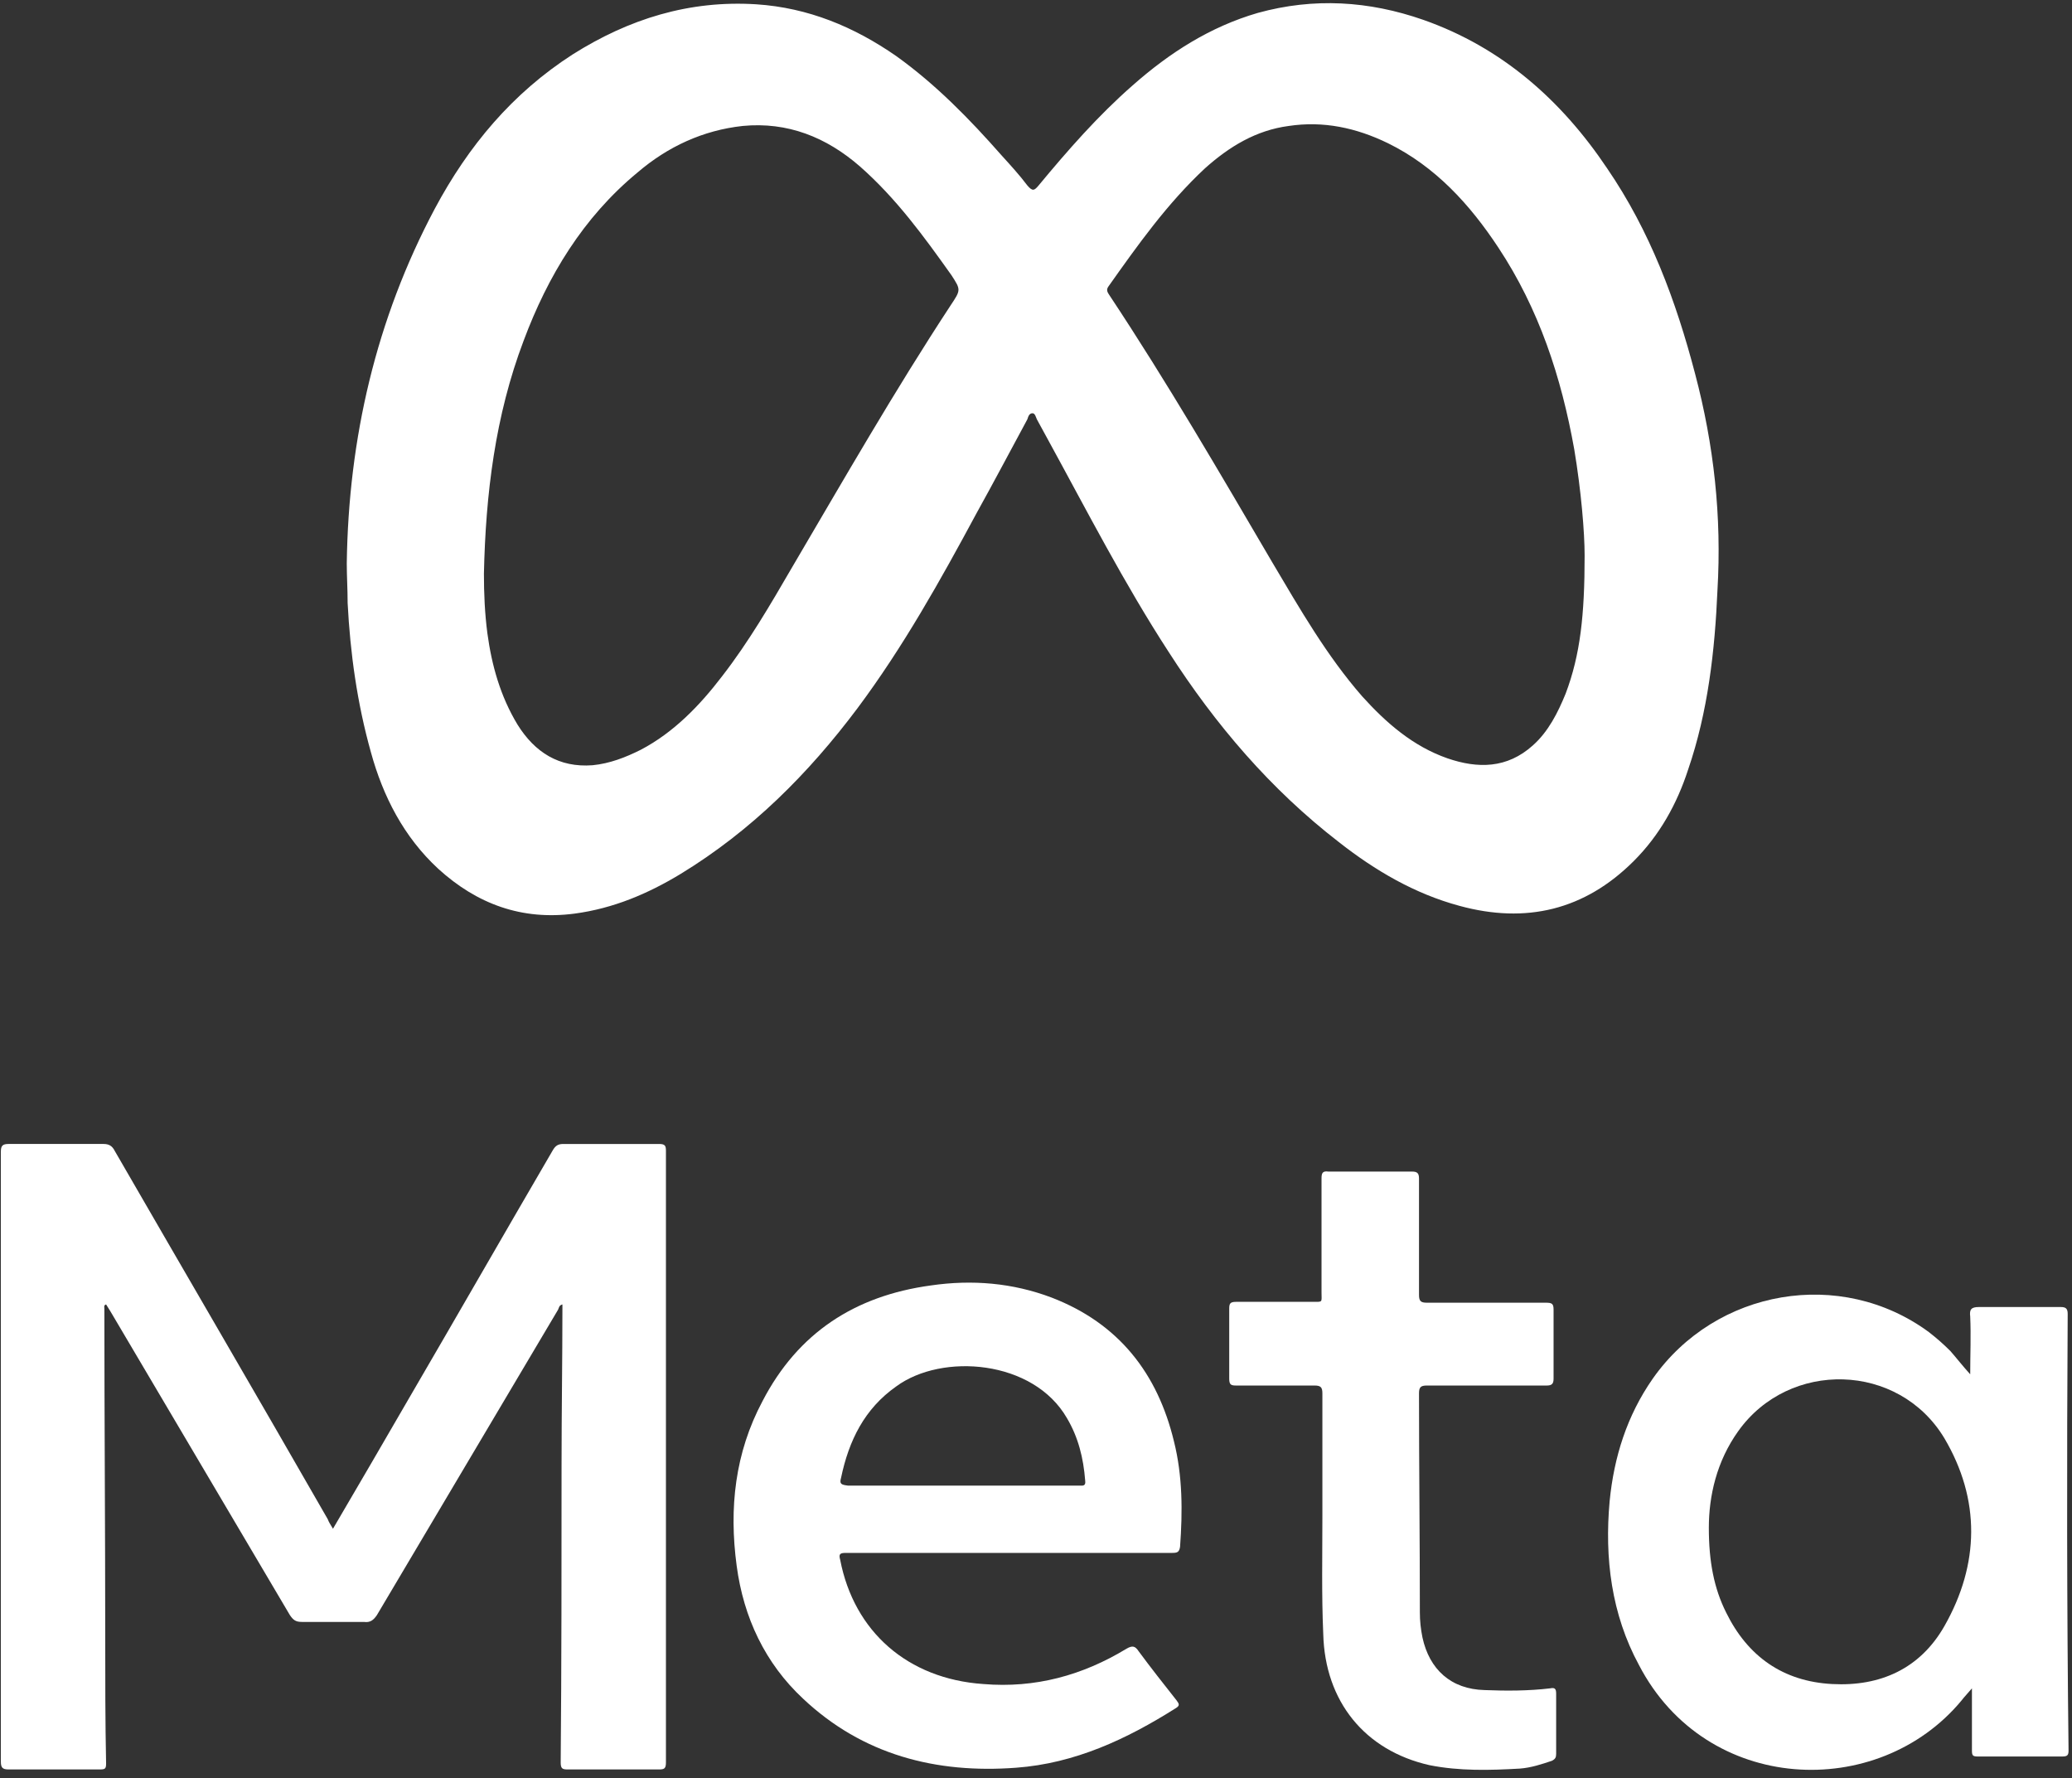 <?xml version="1.0" encoding="utf-8"?>
<!-- Generator: Adobe Illustrator 26.4.1, SVG Export Plug-In . SVG Version: 6.00 Build 0)  -->
<svg version="1.1" id="Ebene_1" xmlns="http://www.w3.org/2000/svg" xmlns:xlink="http://www.w3.org/1999/xlink" x="0px" y="0px"
	 viewBox="0 0 240.2 206.1" style="enable-background:new 0 0 240.2 206.1;" xml:space="preserve">
<rect x="0" y="0" width="240.2" height="206.1" fill="#333333" stroke="none"/>
<style type="text/css">
	.st0{fill:#FFFFFF;}
</style>
<g id="c33DET_00000026123398902225650120000002943865724096173986_">
	<g>
		<path class="st0" d="M38.6,177.2c3-5.1,5.9-10.1,8.8-15.1c5.6-9.6,11.1-19.2,16.7-28.8c0.3-0.5,0.6-0.7,1.2-0.7
			c3.7,0,7.4,0,11.1,0c0.7,0,0.8,0.2,0.8,0.8c0,23.6,0,47.3,0,70.9c0,0.7-0.2,0.8-0.8,0.8c-3.5,0-7.1,0-10.6,0
			c-0.6,0-0.8-0.1-0.8-0.8c0.1-11.5,0.1-23.1,0.1-34.6c0-6,0.1-12.1,0.1-18.1c0-0.1,0-0.3,0-0.4c-0.4,0.1-0.4,0.4-0.5,0.6
			c-7,11.8-14,23.6-21,35.4c-0.4,0.6-0.8,0.9-1.5,0.8c-2.4,0-4.8,0-7.2,0c-0.7,0-1-0.2-1.4-0.8c-6.9-11.7-13.9-23.5-20.8-35.2
			c-0.2-0.3-0.3-0.5-0.5-0.8c-0.3,0.1-0.2,0.3-0.2,0.5c0,12.7,0.1,25.5,0.1,38.2c0,4.8,0,9.6,0.1,14.5c0,0.6-0.1,0.7-0.7,0.7
			c-3.5,0-7.1,0-10.6,0c-0.7,0-0.9-0.2-0.9-0.9c0-17.7,0-35.5,0-53.2c0-5.8,0-11.7,0-17.5c0-0.7,0.2-0.9,0.9-0.9c3.7,0,7.3,0,11,0
			c0.6,0,1,0.2,1.3,0.8c8.2,14.2,16.5,28.4,24.7,42.7C38.1,176.4,38.3,176.7,38.6,177.2z"/>
		<path class="st0" d="M153.3,175.7c0-4.7,0-9.5,0-14.2c0-0.7-0.2-0.9-0.9-0.9c-3,0-6.1,0-9.1,0c-0.6,0-0.8-0.1-0.8-0.8
			c0-2.7,0-5.4,0-8.1c0-0.6,0.1-0.8,0.8-0.8c2.9,0,5.9,0,8.8,0c1.3,0,1.1,0.1,1.1-1.1c0-4.4,0-8.8,0-13.2c0-0.6,0.1-0.9,0.8-0.8
			c3.2,0,6.5,0,9.7,0c0.6,0,0.8,0.2,0.8,0.8c0,4.5,0,9,0,13.5c0,0.7,0.2,0.9,0.9,0.9c4.6,0,9.2,0,13.8,0c0.7,0,0.9,0.1,0.9,0.8
			c0,2.7,0,5.3,0,8c0,0.6-0.2,0.8-0.8,0.8c-4.6,0-9.3,0-13.9,0c-0.7,0-0.9,0.2-0.9,0.9c0,8.5,0.1,16.9,0.1,25.4c0,1,0.1,1.9,0.3,2.9
			c0.8,3.7,3.3,6,7.2,6.1c2.5,0.1,5.1,0.1,7.6-0.2c0.5-0.1,0.7,0,0.7,0.6c0,2.3,0,4.7,0,7c0,0.4-0.1,0.6-0.5,0.8
			c-1.2,0.4-2.4,0.8-3.7,0.9c-3.5,0.2-7,0.3-10.5-0.4c-7.5-1.7-12.1-7.4-12.3-15.2C153.2,184.8,153.3,180.3,153.3,175.7
			C153.3,175.7,153.3,175.7,153.3,175.7z"/>
		<path class="st0" d="M196.5,43.3c-2.2-8.4-5.2-16.5-10.2-23.8c-5.3-7.9-12.2-14-21.3-17.2c-6.3-2.2-12.7-2.6-19.2-0.8
			c-5.5,1.6-10.2,4.6-14.5,8.4c-4,3.5-7.5,7.5-10.9,11.6c-0.5,0.6-0.7,0.7-1.3,0c-0.9-1.2-2-2.4-3-3.5c-3.7-4.2-7.6-8.2-12.2-11.5
			C99,3.1,93.7,0.9,87.7,0.5C79.9,0,72.9,2.2,66.4,6.3c-7,4.5-12.1,10.6-16,17.9c-6.8,12.8-10,26.6-10.2,41.1c0,1.5,0.1,3,0.1,4.6
			c0.3,5.8,1.1,11.6,2.7,17.3c1.4,5.1,3.8,9.8,7.8,13.5c4.5,4.1,9.7,6,15.8,5.2c4.5-0.6,8.5-2.3,12.3-4.6c8.2-5,14.8-11.6,20.5-19.2
			c5.3-7.1,9.6-14.8,13.8-22.6c2-3.6,3.9-7.2,5.9-10.9c0.1-0.3,0.2-0.7,0.6-0.7c0.3,0,0.4,0.5,0.5,0.7c0.4,0.7,0.8,1.5,1.2,2.2
			c4.6,8.4,8.9,16.8,14.1,24.8c5.4,8.4,11.8,15.9,19.7,22c4.2,3.3,8.8,6,14,7.4c7.7,2.1,14.5,0.5,20.2-5.2c3-3,5-6.6,6.3-10.6
			c2.3-6.7,3.1-13.8,3.4-20.8C199.6,59.9,198.7,51.6,196.5,43.3z M110.2,35.4c-6.5,9.9-12.4,20.2-18.4,30.4c-2.5,4.3-5,8.6-8.1,12.6
			c-2.6,3.4-5.6,6.5-9.4,8.5c-1.8,0.9-3.6,1.6-5.6,1.8c-3.9,0.3-6.7-1.5-8.7-4.7c-2-3.3-3-6.9-3.5-10.6c-0.3-2.3-0.4-4.6-0.4-6.9
			c0.2-9.2,1.3-18.3,4.6-27c2.8-7.5,6.9-14.3,13.2-19.5c3.5-3,7.6-4.9,12.2-5.4c5.2-0.5,9.7,1.3,13.6,4.7c4.2,3.7,7.4,8.1,10.6,12.6
			C111.4,33.6,111.4,33.6,110.2,35.4z M181.5,80.4c-0.9,2.2-2,4.4-3.8,6c-3,2.7-6.4,2.7-9.9,1.5c-4-1.4-7.1-4.1-9.9-7.2
			c-4.1-4.7-7.2-10.1-10.4-15.5c-6.1-10.4-12.2-20.9-18.9-31c-0.2-0.3-0.4-0.6-0.1-1c3.4-4.8,6.8-9.6,11.2-13.7
			c2.8-2.5,5.9-4.4,9.7-4.9c4-0.6,7.8,0.2,11.5,2c5.5,2.7,9.5,7.1,12.8,12.1c4.7,7.1,7.3,15,8.8,23.4c0.8,4.8,1.2,9.6,1.2,12.3
			C183.7,71.3,183.2,75.9,181.5,80.4z"/>
		<path class="st0" d="M239.7,152.3c0-0.6-0.2-0.8-0.8-0.8c-3.2,0-6.4,0-9.5,0c-0.9,0-1.1,0.3-1,1.1c0.1,2.2,0,4.4,0,6.7
			c-0.9-1-1.6-1.9-2.3-2.7c-0.8-0.8-1.6-1.5-2.5-2.2c-10.2-7.5-24.7-5-32,5.4c-3,4.3-4.5,9.1-5,14.2c-0.6,6.6,0.2,13.1,3.4,19
			c7.8,15,27.7,15.8,37.4,4.1c0.3-0.4,0.7-0.8,1.2-1.4c0,2.6,0,4.9,0,7.2c0,0.6,0.1,0.7,0.7,0.7c3.3,0,6.5,0,9.8,0
			c0.6,0,0.7-0.2,0.7-0.7C239.6,186.1,239.6,169.2,239.7,152.3z M225.4,188.5c-2.8,4.9-7.4,7-13,6.7c-5.7-0.3-9.8-3.2-12.3-8.3
			c-1.4-2.8-2-5.9-2-9.8c0-3.7,0.9-7.7,3.4-11.2c5.9-8.3,18.6-8,23.9,0.8C229.6,173.8,229.5,181.3,225.4,188.5z"/>
		<path class="st0" d="M98.1,180c6.3,0,12.6,0,18.9,0c6.3,0,12.6,0,18.9,0c0.6,0,0.8-0.1,0.9-0.7c0.3-4.1,0.3-8.2-0.7-12.2
			c-1.9-7.9-6.4-13.7-14.2-16.7c-4.5-1.7-9.2-2.1-14-1.4c-8.8,1.2-15.4,5.5-19.5,13.4c-3.2,6-3.9,12.4-3,19.1
			c0.8,6,3.3,11.3,7.7,15.4c6.9,6.5,15.4,8.7,24.7,8c6.8-0.5,12.8-3.3,18.5-6.9c0.5-0.3,0.4-0.5,0.1-0.9c-1.5-1.9-3-3.8-4.4-5.7
			c-0.4-0.6-0.7-0.7-1.4-0.3c-5.1,3.1-10.6,4.6-16.6,4.1c-8.8-0.6-15-6.1-16.6-14.4C97.2,180.1,97.4,180,98.1,180z M97.5,171.3
			c0.9-4.3,2.7-8,6.4-10.6c5.3-3.9,15.9-3.1,19.8,3.7c1.3,2.2,1.9,4.6,2.1,7.2c0.1,0.7-0.3,0.6-0.7,0.6c-4.5,0-9,0-13.5,0
			c-4.4,0-8.9,0-13.3,0C97.5,172.1,97.3,172,97.5,171.3z"/>
	</g>
</g>
</svg>

